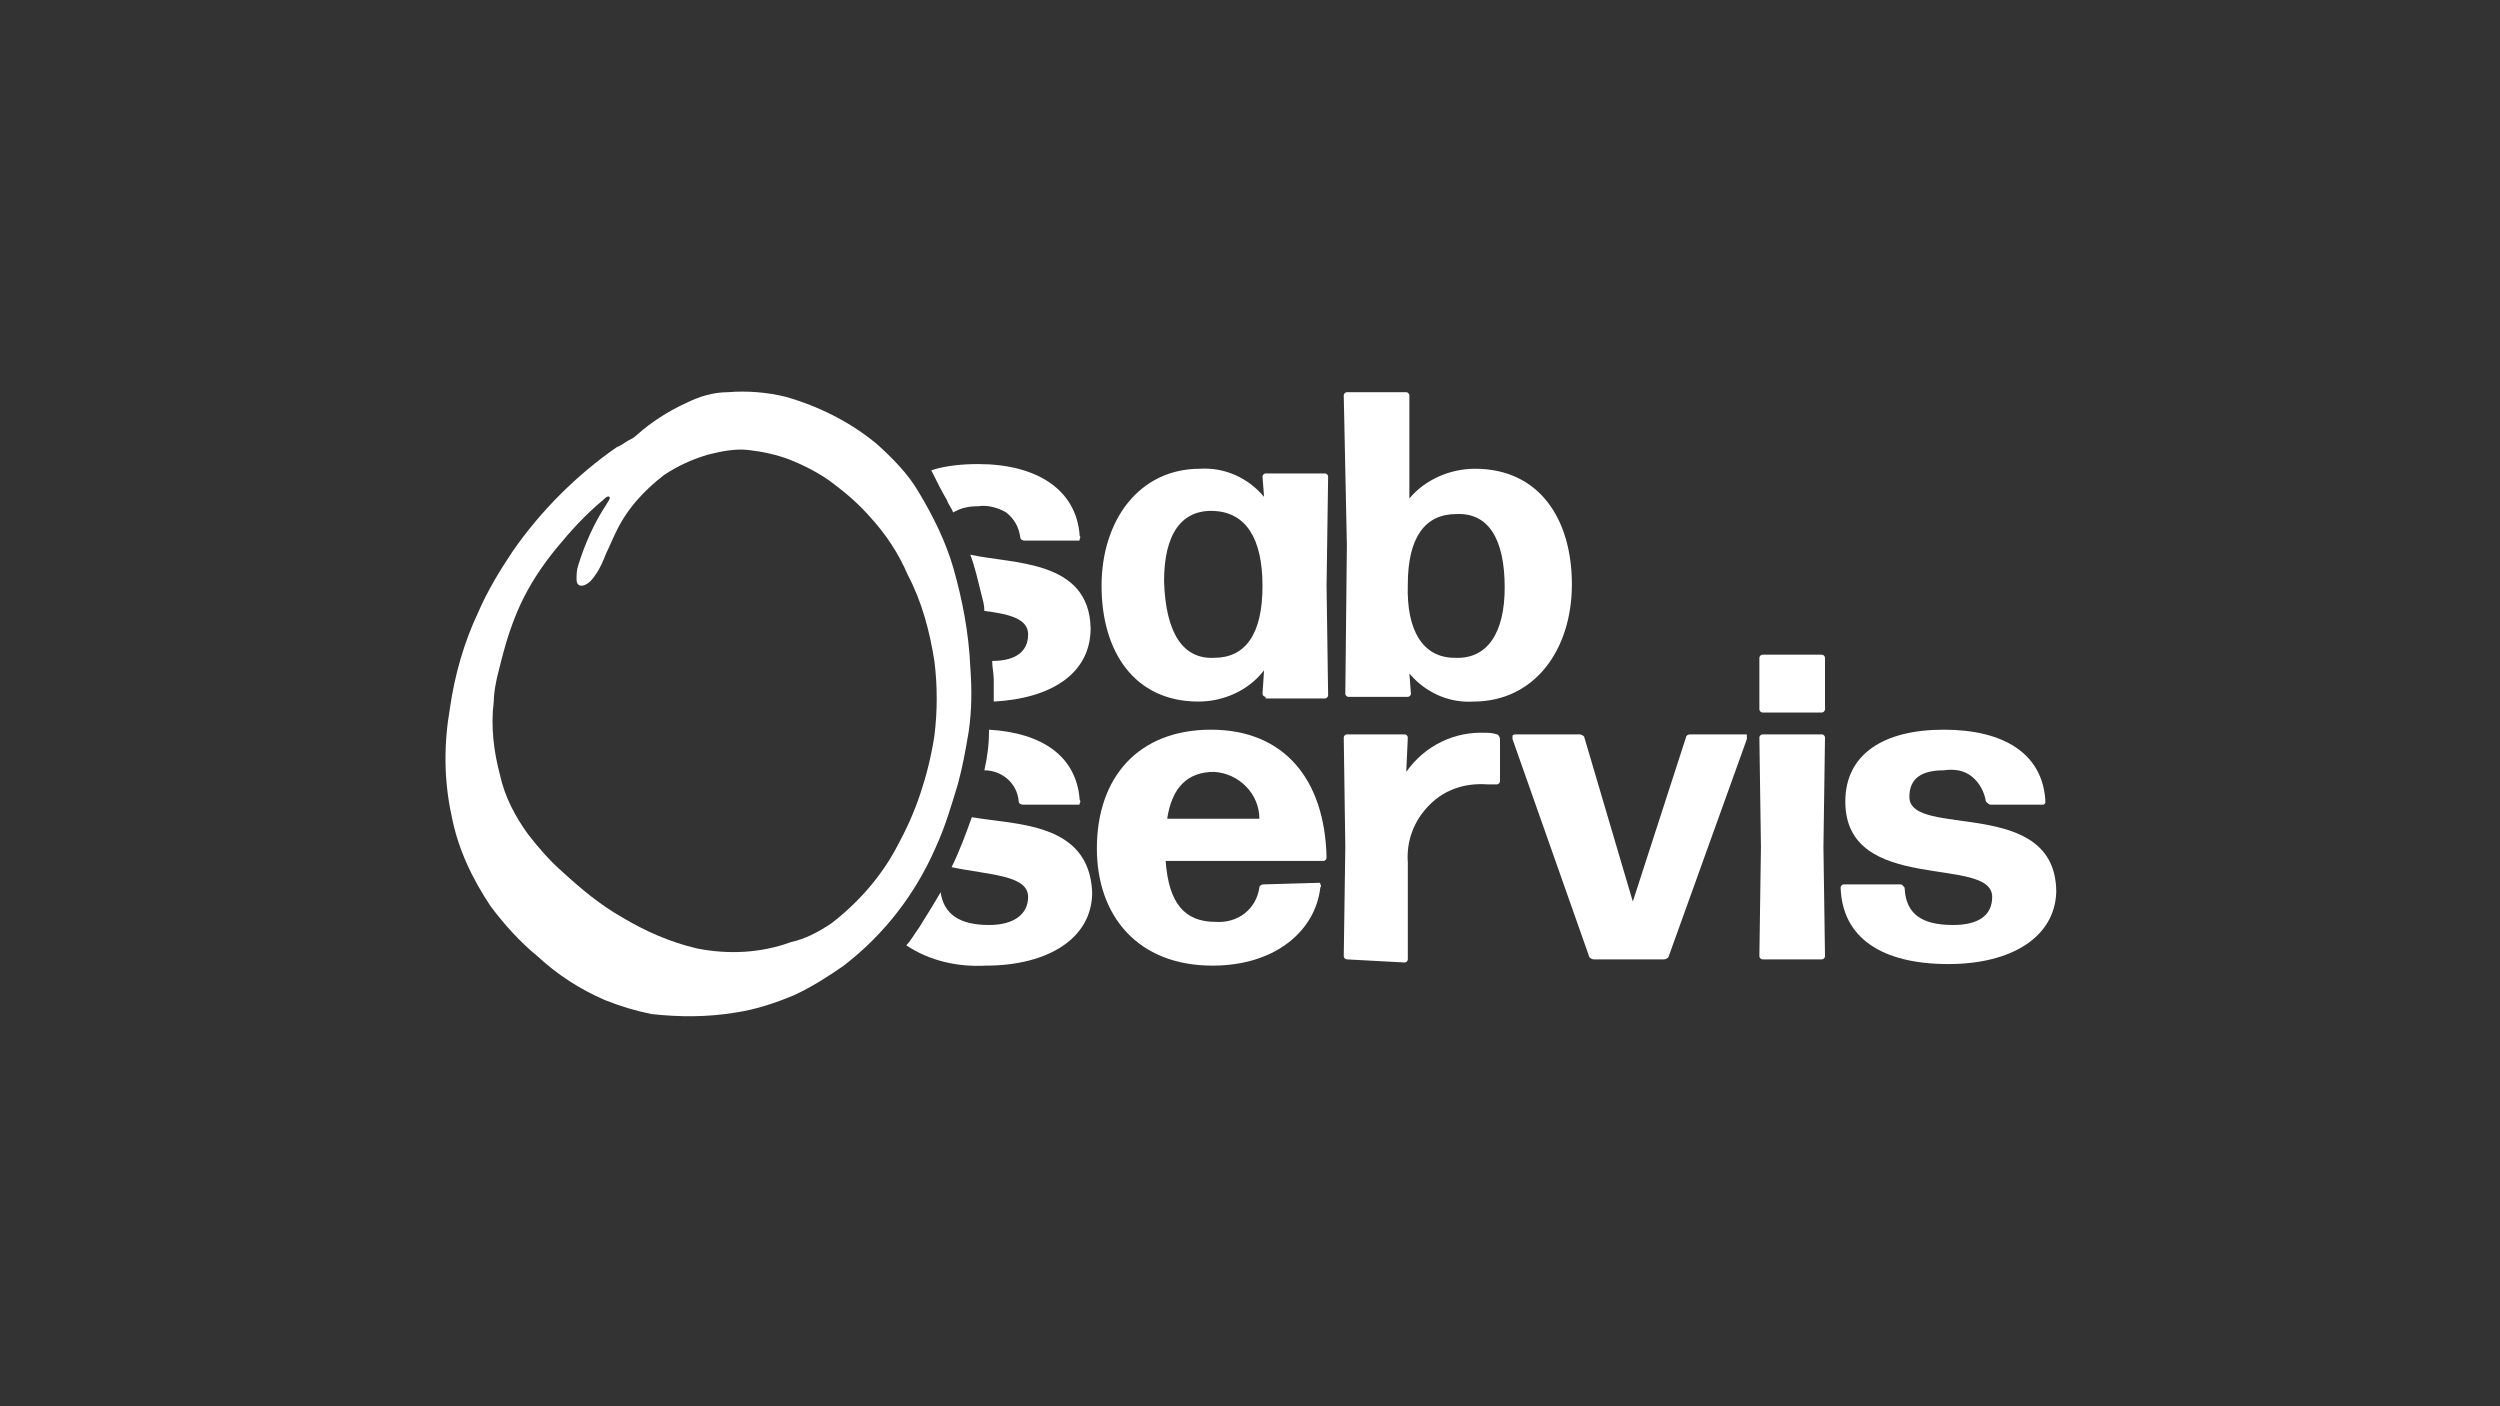 <svg version="1.1" id="Layer_1" xmlns="http://www.w3.org/2000/svg" x="0" y="0" viewBox="0 0 160 90" style="enable-background:new 0 0 160 90" xml:space="preserve"><rect x="0" y="0" width="160" height="90" fill="#333333" stroke="none"/><style>.st0{fill:#fff}.st1{fill:#d81f35}.st2{fill:#010101}</style><g id="Stranky"><g id="Uvodni-1440" transform="translate(-185 -20)"><g id="_x30_1-Hlavicka"><g id="sabservis-logo-barevne-pozitivni-provedeni-rgb" transform="translate(185 20)"><path id="Shape" class="st0" d="M77.7 42.1c2 0 3.1-1.5 3.1-4.6 0-3.1-1.1-4.7-3.1-4.8-2.1-.1-3.2 1.5-3.2 4.5.1 3.3 1.2 5 3.2 4.9m3.3 2.5c-.1 0-.2-.1-.2-.2l.1-1.5c-1 1.3-2.6 2-4.2 2-4.1 0-6.2-3.2-6.2-7.4s2.4-7.5 6.3-7.5c1.6-.1 3.1.6 4.1 1.8l-.1-1.3c0-.1.1-.2.2-.2h3.8c.1 0 .2.1.2.2l-.1 7 .1 7c0 .1-.1.2-.2.2H81z"/><path id="Shape_00000183208079296676451970000007092248074127913118_" class="st0" d="M93.1 42.1c2.1.1 3.2-1.6 3.2-4.5 0-3.2-1.1-4.8-3.1-4.7-2 0-3.1 1.5-3.1 4.5-.1 3 1 4.7 3 4.7m1.2 2.8c-1.6.1-3.1-.6-4.1-1.8l.1 1.3c0 .1-.1.2-.2.2h-3.8c-.1 0-.2-.1-.2-.2l.1-9.5-.2-9.6c0-.1.1-.2.2-.2H90c.1 0 .2.1.2.2v6.6c1-1.2 2.6-1.9 4.2-1.9 4.1 0 6.2 3.2 6.2 7.4s-2.4 7.5-6.3 7.5"/><path id="Shape_00000114789923255904734760000008222327381434700199_" class="st0" d="M77.7 49.4c-1.7 0-2.7 1-3 3h5.9c0-1.6-1.3-2.9-2.9-3m6.7 7.1c.1 0 .1 0 .1.1 0 0 .1.1 0 .2-.3 2.7-2.8 5-6.9 5-4.8 0-7.4-3.2-7.4-7.5 0-4.6 2.7-7.6 7.3-7.6 4.7 0 7.3 3.2 7.4 8.2 0 .1-.1.2-.2.2H74.6c.2 2.7 1.2 3.9 3.2 3.9 1.4.1 2.6-.8 2.8-2.2 0-.1.1-.2.3-.2l3.5-.1z"/><path id="Path" class="st0" d="M86.2 61.4c-.1 0-.2-.1-.2-.2l.1-7-.1-7c0-.1.1-.2.2-.2h3.7c.1 0 .2.1.2.2l-.1 2.2c1.2-1.7 3.1-2.6 5.1-2.5.2 0 .4 0 .7.1.1 0 .2.2.2.3V50c0 .1-.1.2-.2.2h-.6c-1.4-.1-2.7.3-3.7 1.3s-1.5 2.3-1.4 3.7v6.2c0 .1-.1.2-.2.2l-3.7-.2z"/><path id="Path_00000006703436756577555480000006402654194689989525_" class="st0" d="M106.8 61.2c0 .1-.2.2-.3.2H102c-.1 0-.3-.1-.3-.2l-4.9-13.9v-.2c0-.1.2-.1.2-.1h4.1c.1 0 .3.1.3.2l3.1 10.5 3.4-10.5c0-.1.1-.2.3-.2h3.5c.1 0 .1 0 .1.1v.2l-5 13.9z"/><path id="Shape_00000088849770090940043730000009858329999273595045_" class="st0" d="M112.8 61.4c-.1 0-.2-.1-.2-.2l.1-7-.1-7c0-.1.1-.2.2-.2h3.8c.1 0 .2.1.2.2l-.1 7 .1 7c0 .1-.1.2-.2.2h-3.8zm0-15.8c-.1 0-.2-.1-.2-.2v-3.3c0-.1.1-.2.2-.2h3.8c.1 0 .2.1.2.2v3.3c0 .1-.1.2-.2.2h-3.8z"/><path id="Path_00000122710265958287291780000017019967195063870615_" class="st0" d="M124.7 61.7c-4.3 0-6.8-1.7-6.9-4.9 0-.1.1-.2.2-.2h3.6c.1 0 .1 0 .2.1s.1.1.1.2c.1 1.6 1.1 2.3 3.1 2.3 1.6 0 2.5-.6 2.5-1.8 0-2.7-9.4-.1-9.4-6.1 0-3 2.4-4.6 6.3-4.6 3.8 0 6.3 1.5 6.5 4.5v.2l-.1.1h-3.4c-.1 0-.2-.1-.3-.2-.1-.6-.4-1.2-.9-1.6s-1.1-.5-1.8-.4c-1.4 0-2.2.5-2.2 1.7 0 2.7 9.4-.1 9.4 6.1-.1 2.9-2.9 4.6-6.9 4.6"/><path id="Path_00000004546621503786532780000000261544175368270228_" class="st0" d="M60.6 32c.1.3.3.5.4.8.5-.3 1-.4 1.6-.4.6-.1 1.3.1 1.8.4.5.4.8.9.9 1.6 0 .1.1.2.3.2H69c.1 0 .1 0 .1-.1s.1-.1 0-.2c-.2-3-2.8-4.6-6.5-4.6-1 0-2.1.1-3 .4.4.8.7 1.4 1 1.9"/><path id="Path_00000019640539232236754700000008356981899825855640_" class="st0" d="M62.1 35.5c.3.8.5 1.7.7 2.5.1.4.2.7.2 1.1 1.6.2 2.8.5 2.8 1.5 0 1.1-.8 1.7-2.3 1.7 0 .4.1.8.1 1.2v1.4c3.7-.2 6.2-1.8 6.2-4.7-.1-4.4-5-4.1-7.7-4.7"/><path id="Path_00000104691908698928104350000015934134002007314603_" class="st0" d="M63 49.3c1.1 0 2.1.8 2.2 2 0 .1.1.2.3.2H69c.1 0 .1 0 .1-.1 0 0 .1-.1 0-.2-.2-2.8-2.4-4.3-5.8-4.5 0 .9-.1 1.7-.3 2.6"/><path id="Path_00000176741011022103850340000009316633823227674037_" class="st0" d="M62.2 52.3c-.4 1.1-.8 2.2-1.3 3.2 2.4.5 4.9.5 4.9 1.9 0 1.1-.9 1.8-2.5 1.8-1.9 0-2.9-.7-3.1-2.1-.4.7-.9 1.5-1.4 2.3-.3.4-.5.8-.8 1.1 1.5 1 3.3 1.4 5.1 1.3 3.9 0 6.8-1.7 6.8-4.7-.2-4.5-4.9-4.3-7.7-4.8"/><path id="Shape_00000153662832468179847600000004252586630009049778_" class="st0" d="M54 61.8c2.6-2 4.6-4.6 5.9-7.6.6-1.3 1-2.7 1.4-4 .3-1.1.5-2.2.7-3.4.2-1.4.2-2.7.1-4.1-.1-2.2-.5-4.3-1.1-6.4-.5-1.7-1.3-3.3-2.2-4.8-.7-1.2-1.7-2.2-2.7-3.1-1.7-1.4-3.7-2.4-5.8-3-1.2-.3-2.5-.4-3.7-.3-1 0-1.9.3-2.7.7-1.1.5-2.2 1.2-3.1 2-.2.2-.4.3-.6.4-.2.1-.4.3-.7.4-2.6 1.8-4.9 4.1-6.7 6.7-.8 1.2-1.6 2.5-2.2 3.9-.9 1.9-1.5 4-1.8 6.1-.4 2.3-.4 4.6.1 6.9.4 2.1 1.3 4 2.5 5.8.9 1.2 1.9 2.3 3 3.2 1.3 1.2 2.7 2.1 4.3 2.8 1 .4 2 .7 3 .9 1.8.2 3.6.2 5.4-.1 1.3-.2 2.5-.6 3.7-1.1 1.1-.5 2.2-1.2 3.2-1.9m-3.4-1.5c-1.9.7-4 .8-6 .4-1.7-.4-3.3-1.1-4.8-2-1.4-.8-2.6-1.8-3.8-2.9-.8-.7-1.5-1.5-2.2-2.4-.8-1.1-1.5-2.4-1.8-3.8-.4-1.5-.6-3.1-.4-4.7 0-.5.1-1 .2-1.5l.3-1.2c.3-1.2.7-2.4 1.2-3.5.6-1.3 1.4-2.5 2.3-3.6.9-1.1 1.9-2.2 3-3.1.1-.1.3-.3.4-.2.1.1-.1.3-.2.5-.8 1.2-1.4 2.6-1.8 3.9-.1.3-.1.6-.1.9 0 .6.7.5 1.2-.3.3-.4.5-.9.7-1.4.2-.4.4-.9.6-1.3.7-1.5 1.8-2.7 3.1-3.7.9-.6 1.8-1 2.8-1.3.8-.2 1.7-.4 2.6-.3.9.1 1.8.3 2.6.6 1 .4 2 .9 2.9 1.6.8.6 1.6 1.3 2.3 2.1 1 1.1 1.8 2.3 2.4 3.7.9 1.7 1.4 3.6 1.7 5.5.2 1.6.2 3.2 0 4.8-.2 1.3-.5 2.5-.9 3.7-.4 1.2-.9 2.3-1.5 3.4-1 1.9-2.5 3.6-4.2 4.9-.9.6-1.7 1-2.6 1.2"/></g></g></g></g><path class="st0" d="M485.9 154.3c-6.7.1-15.1 1.8-18.8 5.4a6.57 6.57 0 0 0-2 6.5c.6 2.4 2.5 4.2 4.8 4.8.4.1.8.2 1.2.2l-.4-.4-.4-.5c-.3-.5-.6-1.1-.7-1.7-.1-.4-.2-.8-.2-1.2 0-1.2.5-2.3 1.4-3.1 2.1-2.2 6.6-3.3 13.4-3.3l4 .1h.1v-.1c.4-1.1.6-2.2.7-3.4 0-.5.1-1 .1-1.4 0-.6 0-1.2-.1-1.8v-.1h-3.1zM472.5 141c-.9.1-1.8.2-2.7.5h-.1v.1c-.5 1.8-2.9 3.7-4.1 4.6l-.5.4-.4.3-2.7 2.4c-.8.9-1.6 1.8-2.2 2.9-.5 1-.9 2-1.1 3.1-.1.6-.1 1.1-.1 1.7v.8c0 .4.1.8.2 1.2l.2-.6.1-.2.2-.7c.5-1.4 1.2-2.6 2.2-3.6 2.1-2.3 4.3-3.6 6.5-4.8 1.7-.9 3.3-2 4.7-3.2 1.4-1.2 2.5-2.8 3.1-4.5 0 0 .1-.2.1-.3-1.1-.2-2.3-.2-3.4-.1z"/><path class="st0" d="M476.5 148.4c-3.8.7-7.4 2.1-10.7 4.1-3.7 2.4-5.5 4.8-6.3 8v.3c.1.7.3 1.5.7 2.1l.7 1.2c.1-.5.2-.9.4-1.4.5-1.2 1.5-4.1 6.5-6.5 3.1-1.4 6.4-2.3 9.8-2.7 3.8-.5 7.6-.6 11.4-.3-.3-1.5-.8-3-1.6-4.3l-.5-.8-.1-.2v-.1c-.1 0-.1 0-.2-.1-.4 0-1.3-.1-2.6-.1-2.6 0-5.1.3-7.5.8z"/><path class="st1" d="M489.2 157.8c.1-1.1.1-2.2 0-3.3 0-.1 0-.1-.1-.2l-.1-.1c-.9-.1-2-.1-3.1-.1-6.6.1-15.1 1.8-18.9 5.4-1.9 1.7-2.6 4.2-2 6.7.6 2.4 2.5 4.3 4.9 4.9.5.1 1 .2 1.4.2 0 0 .1 0 .1-.1s-.1-.1-.1-.1c-.2-.1-.3-.3-.5-.4-.1-.2-.3-.3-.4-.5-.3-.5-.6-1-.7-1.6-.4-1.5 0-3.1 1.2-4.1 1.9-2 6-3.2 13.3-3.2l4 .1h.2l.1-.1c.4-1.2.6-2.4.7-3.5zm-13.3-16.9c-1.1-.2-2.3-.2-3.5-.1-.9.1-1.8.3-2.7.5-.1 0-.1 0-.2.1l-.1.1c-.6 2-3.8 4.3-4.6 4.9-1.1.9-2.1 1.8-3.1 2.8-.8.9-1.6 1.9-2.2 2.9-.6 1-.9 2-1.1 3.1-.1.8-.2 1.5-.1 2.3v.2c0 .5.1.9.3 1.4 0 .1.1.2.1.2s.1-.1.1-.2.1-.4.2-.7c.1-.3.2-.5.3-.9.5-1.3 1.2-2.5 2.2-3.6 3.7-4.1 7.8-4.9 11.2-8 1.5-1.3 2.6-3 3.3-4.8 0-.1.1-.1 0-.2h-.1z"/><path class="st1" d="M489 153.1c-.3-1.5-.9-3-1.6-4.4-.1-.3-.4-.7-.6-1l-.1-.1-.2-.1c-.4-.1-1.4-.1-2.6-.1-2.5 0-5 .3-7.5.8-3.8.7-7.5 2.1-10.8 4.1-3.2 2.1-5.5 4.4-6.4 8.1-.1.6.2 1.6.6 2.5.2.5.5.9.8 1.3 0 .1.1.1.1.1v-.1c.1-.5.2-1 .4-1.5.5-1.3 1.6-4.1 6.4-6.4 3.1-1.4 6.4-2.3 9.8-2.6 3.8-.5 7.6-.6 11.4-.3h.2c.1-.1.1-.2.1-.3z"/><path class="st0" d="M486.3 155.4h-1.4v1.6h-1.6v1.4h1.6v1.6h1.4v-1.6h1.6V157h-1.6z"/><path class="st2" d="M367.3 160.1c0 .9.3 1.7.9 2.3.7.7 1.3 1 3.1 1.8 2.4 1.1 3.5 1.6 3.5 3.4s-1.3 2.8-3.1 2.8c-1.1 0-2.3-.3-3.2-1-.7-.6-1.2-1.4-1.3-2.4l-.1-.2c-.4 0-.4.2-.4.3 0 .6.2 2.6.3 3.5 0 .1 0 .2.1.3h.1l.2-.1.4-.1.7.1c1 .2 2.1.3 3.1.3 2.3 0 3.3-.5 3.9-1 .9-.7 1.4-1.8 1.4-2.9 0-2.5-2.1-3.4-3.9-4.2h-.1c-2.7-1.2-3.8-1.7-3.8-3.5 0-1.6 1.2-2.7 2.9-2.7.8 0 1.6.2 2.3.7.7.5 1.1 1.2 1.3 2l.1.3c.2 0 .4-.1.4-.2l-.1-1v-2.1h-.2l-.3.1-.5-.1-.8-.1c-.7-.1-1.3-.1-2-.1-3 0-4.8 1.5-4.9 3.8zm22.6 1.3-.1.2v.1h.2c.4 0 1.2.1 1.2.9-.1.6-.3 1.3-.6 1.9v.1l-2 4.3c0 .1-.1.1-.2.1 0 0-.1 0-.1-.1-.3-.9-2-5.8-2-6.3 0-.7.5-.7 1.2-.8h.2v-.2h-4.4c-.1 0-.1 0-.1.2v.1c.5.1.7.1.9.4.4.7.7 1.4 1 2.2v.1l-2.2 4.6c0 .1-.1.1-.1.1-.1 0-.1 0-.1-.1l-1.2-2.9-.4-.9-.1-.2c-.3-.7-.5-1.5-.7-2.2 0-.5.3-.8 1.1-.8h.2v-.2h-4.1v.1c0 .2 0 .2.2.3.2.1.5.4.9 1.2.8 1.8 2.2 5.3 3 7.6 0 0 .1.3.1.4l.7-.1h.1l.1-.2c.7-1.7 1.1-2.4 2.6-5.4 0-.1.1-.1.1-.1.1 0 .1 0 .1.1.9 2.4 1.5 4.3 1.7 5.2 0 .1.1.3.1.4l.6-.1c.2 0 .3-.1.3-.2l.6-1.3.2-.4c.7-1.5 1.5-3.3 2-4.3.7-1.3 1.5-2.6 2-2.9.1-.1.1-.1.1-.2v-.1h-3.4l.3-.6zm5.9-4.7c.1.5.5.9 1 1 .6 0 1-.5 1.1-1.1-.1-.5-.5-1-1-1-.6.1-1.1.5-1.1 1.1zm1.1 4.5-1.4.6-1.1.5h-.1c-.1.1-.2.1-.2.2v.1l.2.1c1.2.2 1.2.6 1.2 3 .1 1.3 0 2.6-.2 3.8-.2.6-.5.8-1.3.9-.2.1-.2.1-.2.2v.1h5.2v-.3h-.2c-.9 0-1.4-.1-1.6-.9-.1-1.3-.2-2.5-.1-3.8l.1-3.3.1-1.4h-.1c.1.1-.1.1-.3.2zm3.9 2.6c0 1.6 1.4 2.2 2.6 2.8 1.5.7 2.4 1.2 2.4 2.3 0 .8-.5 1.7-2 1.7-1.4 0-2.6-.9-3-2.2l-.1-.3c-.2 0-.3 0-.3.1v.5l.1.9v1.2h.9c.7.1 1.4.2 2.1.2.7 0 3.9-.1 3.9-2.7 0-1.6-1.5-2.3-2.7-2.9-1.7-.8-2.5-1.3-2.5-2.3 0-.3.1-1.6 1.7-1.6 1.1 0 2.1.7 2.5 1.7l.1.2h.3v-.1l-.1-1.4-.1-.5v-.3h-.8c-.5-.1-1.1-.1-1.6-.1-3.2.2-3.4 2.4-3.4 2.8zm8.6 0c0 1.6 1.4 2.2 2.6 2.8 1.5.7 2.4 1.2 2.4 2.3 0 .8-.5 1.7-2 1.7-1.4 0-2.6-.9-3-2.2l-.1-.3c-.2 0-.3 0-.3.1v.5l.1.9v1.2h.9c.7.1 1.4.2 2.1.2.7 0 3.9-.1 3.9-2.7 0-1.6-1.5-2.3-2.7-2.9-1.8-.8-2.5-1.3-2.5-2.3 0-.3.1-1.6 1.7-1.6 1.1 0 2.1.7 2.5 1.7l.1.2h.3v-.1l-.1-1.4-.1-.5v-.3h-.6c-.5-.1-1.1-.1-1.6-.1-3.4.2-3.6 2.4-3.6 2.8zm13.4-7.3-1.7.1-2.7-.1h-.1v.3c.1 0 .3.1.4.1 1.3.2 1.4.8 1.4 2.3v3.3c0 1.9 0 4.8-.1 6.2-.1.8-.2 1.7-1.7 1.8h-.2v.3h.4c.5 0 1.7-.1 4.9-.1s4.3.1 4.8.1h.4c.1 0 .1-.1.3-.5.3-1 .5-2 .7-3.1 0 0 0-.1-.4-.1-.1.1-.1.2-.1.4-.2.8-.7 1.6-1.4 2.1-.8.5-2.5.5-3.9.5-.9 0-1.4 0-1.6-.7-.2-1.8-.2-3.5-.2-5.3 0-1.2 0-5.2.2-6.1.2-.9.7-1.1 1.7-1.2l.3-.1v-.2c0-.1 0-.1-.1-.1l-1.3.1zm9.5.2c.1.5.5.9 1 1 .6 0 1-.5 1.1-1.1-.1-.5-.5-1-1-1-.6.1-1 .5-1.1 1.1zm1.2 4.5-1.4.6-1 .5h-.1c-.2.1-.2.1-.2.2v.1l.2.1c1.2.2 1.2.6 1.2 3 .1 1.3 0 2.6-.2 3.8-.2.6-.5.8-1.3.9-.2.1-.2.1-.2.2v.1h5.2v-.3h-.2c-.9 0-1.4-.1-1.6-.9-.1-1.3-.2-2.5-.1-3.8l.1-3.3.1-1.4h-.1c-.1.1-.3.1-.4.2zm6.2-4c-1 1.3-1 2.2-1.1 4.1 0 .1 0 .1-.1.1l-1.2.6v.3h1.3v6.4c0 1.3-.2 1.6-1.3 1.8h-.2v.3h5.2c.3 0 .3 0 .3-.2v-.1h-.2c-1.6 0-2.1-.2-2.2-1.6v-6.5h3.2c.1 0 .1 0 .1-.4v-.5h-3.3c-.1 0-.1-.1-.1-.1 0-3.6.1-5.3 2.7-5.3.8-.1 1.5.2 2.1.7l.2.2c.1.1.2.2.3.2.2 0 1.1-.4 1.1-.8 0-.5-.9-1.3-2.6-1.3-1.5-.2-3.1.7-4.2 2.1zm4.7 9.4c0 1 .3 4.4 3.9 4.4 1.4 0 2.8-.5 3.9-1.4.2-.2.2-.2.2-.3v-.3c-.9.6-1.9 1-2.9 1-2.8 0-3.2-2.8-3.3-4 0-.1 0-.1.1-.1 1.7-.3 3.8-.8 6.1-1.1 0-.4-.1-.7-.2-1.1-.4-1.5-1.7-2.5-3.3-2.5-2.2 0-4.5 2-4.5 5.4zm1.7-1.1-.1-.1c0-1.8.7-3.6 2.1-3.6 1.3 0 2.2 1.4 2.2 2.3 0 .4-.3.6-.9.7-1.7.4-2.3.6-3.2.7h-.1z"/><path class="st2" d="M375.5 170.2c-.7.5-1.8 1-4 1-1.3 0-2.5-.2-3.8-.3-.3 0-.3.2-.6.2s-.3-.1-.3-.4c-.1-1-.3-2.9-.3-3.5 0-.2.1-.5.6-.5.2 0 .2.1.2.4.1.9.6 1.7 1.3 2.3.9.6 2 1 3.1.9 1.7 0 3-1.1 3-2.7s-1.1-2.2-3.5-3.2c-1.8-.8-2.4-1.1-3.1-1.8-.7-.6-1-1.5-1-2.4 0-2.3 1.7-4 5-4 .6 0 1.4 0 2 .1s1.1.1 1.2.1c.1 0 .2 0 .2-.1h.2c.1 0 .2.1.2.2v1.9c0 .5.1 1.1.1 1.2 0 .2-.3.3-.5.3s-.2-.1-.3-.4c-.2-.8-.6-1.5-1.2-1.9-.7-.4-1.4-.6-2.2-.6-1.5 0-2.7.9-2.7 2.5 0 1.7 1.1 2.2 3.8 3.3 1.8.8 4 1.7 4 4.4 0 1.2-.5 2.3-1.4 3zm17.7-8.3c-.5.3-1.4 1.7-1.9 2.8s-1.5 3.1-2.2 4.7c-.2.4-.5 1.2-.6 1.3-.1.2-.3.3-.5.3l-.6.1c-.2 0-.2 0-.3-.5-.3-1-.9-3-1.7-5.2-1.6 3-1.9 3.8-2.6 5.4-.1.3-.1.3-.3.3l-.8.1c-.1 0-.1-.1-.3-.4-.8-2.3-2.1-5.8-3-7.6-.3-.7-.6-1-.8-1.1-.2-.1-.3-.1-.3-.4 0-.2 0-.3.3-.3h4.1c.1 0 .1.1.1.3 0 .3 0 .3-.3.3-.7.1-.9.3-.9.7.2.8.4 1.6.7 2.4.4.9.7 1.9 1.5 3.8.4-.9 1.7-3.5 2.2-4.6l-.9-2.1c-.2-.2-.3-.3-.8-.3-.1 0-.2-.1-.2-.3 0-.2 0-.3.3-.3h4.3c.2 0 .3.1.3.3s0 .3-.3.3c-.7 0-1.1.1-1.1.6 0 .4 1.5 5 2 6.3.7-1.5 1.5-3.2 2-4.4.3-.6.5-1.2.6-1.9 0-.6-.6-.7-1.1-.7-.3 0-.3 0-.3-.3s0-.3.2-.3h3.3c.2 0 .2.1.2.3-.1.1-.1.3-.3.4zm6 9.1h-5.1c-.2 0-.2 0-.2-.3s0-.3.4-.4c.8-.1 1-.3 1.2-.8.2-1.3.2-2.5.2-3.8 0-2.4 0-2.7-1.1-2.9-.4-.1-.4-.1-.4-.3 0-.3.1-.3.3-.4.4-.2 1.9-.9 2.4-1.1.2-.1.4-.2.6-.2.2 0 .2.1.2.2 0 .3-.1 1-.1 1.4 0 .5-.1 1.6-.1 3.3 0 .7 0 3.2.1 3.8.1.6.6.7 1.5.8.3 0 .4.1.4.3s-.1.4-.3.4zm-2.4-13.2c-.6-.1-1.1-.5-1.2-1.2.1-.6.6-1.2 1.2-1.2.6.1 1.1.6 1.2 1.2-.1.6-.6 1.2-1.2 1.2zm6.7 13.4c-.7 0-1.4-.1-2.2-.2-.2 0-.4-.1-.5-.1h-.3c-.1 0-.2-.1-.2-.3v-1.2c0-.4-.1-1.2-.1-1.4 0-.2.2-.2.4-.2.1 0 .2 0 .3.4.4 1.3 1.6 2.1 2.9 2.1 1.5 0 1.8-1 1.8-1.5 0-1-.8-1.5-2.3-2.2-1.3-.6-2.7-1.3-2.7-2.9 0-1.1.7-2.7 3.8-2.7.8 0 1.8.2 2 .2h.3c.1 0 .2 0 .2.4 0 .5.2 1.6.2 1.9 0 .2 0 .3-.5.3-.1 0-.2 0-.2-.3-.4-1-1.3-1.6-2.4-1.7-1.4 0-1.6 1-1.6 1.4 0 .9.6 1.3 2.4 2.1 1.2.6 2.8 1.3 2.8 3 .1 2.5-2.7 2.9-4.1 2.9zm8.6 0c-.7 0-1.5-.1-2.2-.2-.2 0-.4-.1-.5-.1h-.3c-.1 0-.2-.1-.2-.3v-1.2c0-.4-.1-1.2-.1-1.4 0-.2.2-.2.4-.2.1 0 .2 0 .3.4.4 1.3 1.5 2.2 2.9 2.1 1.5 0 1.8-1 1.8-1.5 0-1-.8-1.5-2.3-2.2-1.3-.6-2.7-1.3-2.7-2.9 0-1.1.7-2.7 3.7-2.7.8 0 1.8.2 2 .2h.3c.1 0 .2 0 .2.4 0 .5.2 1.6.2 1.9 0 .2 0 .3-.5.3-.1 0-.2 0-.3-.3-.4-1-1.3-1.6-2.4-1.7-1.4 0-1.6 1-1.6 1.4 0 .9.6 1.3 2.4 2.1 1.2.6 2.8 1.3 2.8 3 .3 2.5-2.5 2.9-3.9 2.9zm16.8-.8c-.1.5-.2.7-.4.7-.5 0-.9-.1-5.2-.1-4 0-4.9.1-5.2.1-.3 0-.2-.1-.2-.3 0-.3 0-.3.4-.4 1.3-.1 1.4-.9 1.5-1.7.1-1.4.1-4.3.1-6.2v-3.3c0-1.5-.1-2-1.3-2.2-.5-.1-.6-.1-.6-.3 0-.3 0-.3.3-.3.7 0 2 .1 2.7.1.9 0 2.3-.1 2.9-.1.1 0 .2.1.3.2v.1c0 .3 0 .3-.4.4-1 .1-1.4.3-1.6 1.1-.2 2-.2 4-.2 6.1 0 1.8 0 3.5.2 5.2.1.6.5.6 1.4.6 1.4 0 3 0 3.8-.5.7-.5 1.1-1.2 1.3-2 .1-.3.1-.5.3-.5.4 0 .5.1.5.3 0 .9-.3 1.9-.6 3zm6.8.6h-5.1c-.2 0-.2 0-.2-.3s0-.3.4-.4c.8-.1 1-.3 1.2-.8.2-1.3.2-2.5.2-3.8 0-2.4 0-2.7-1.1-2.9-.4-.1-.4-.1-.4-.3 0-.3.1-.3.3-.4.4-.2 1.9-.9 2.4-1.1.2-.1.4-.2.6-.2.2 0 .2.1.2.2 0 .3-.1 1-.1 1.4 0 .5-.1 1.6-.1 3.3 0 .7 0 3.2.1 3.8.1.6.6.7 1.4.8.3 0 .4.1.4.3s0 .4-.2.4zm-2.4-13.2c-.6-.1-1.1-.5-1.2-1.2.1-.6.6-1.2 1.2-1.2.6.1 1.1.6 1.2 1.2-.1.6-.6 1.2-1.2 1.2zm12.3-.6c-.1 0-.3-.2-.6-.4-.6-.5-1.3-.7-2.1-.6-2.5 0-2.6 1.5-2.6 5.1h3.2c.2 0 .2.1.2.6s0 .6-.3.6h-3.1v6.4c0 1.3.5 1.5 2 1.5.3 0 .3.1.3.3s0 .4-.5.4h-5.2c-.1 0-.1-.1-.1-.3 0-.3 0-.3.3-.3 1-.1 1.2-.4 1.2-1.7v-6.3h-1.2c-.1 0-.1 0-.1-.2 0-.3 0-.3.1-.4l1.2-.6c0-2 .1-2.9 1.1-4.2 1.1-1.4 2.7-2.3 4.5-2.3 1.7 0 2.7.8 2.7 1.5.2.4-.9.9-1 .9z"/><path class="st2" d="M452.3 169.7c-1.1.9-2.5 1.4-4 1.5-3.3 0-4-2.8-4-4.6 0-3.6 2.4-5.6 4.6-5.6 1.6 0 3 1.1 3.4 2.6.1.6.3 1.2.1 1.3-2.1.3-4.1.7-6.2 1.2.1 1.6.7 3.8 3.1 3.8 1.1 0 2.1-.4 2.9-1 .1-.1.1-.1.1 0s0 .3.1.4c.1.2.1.3-.1.4zm-4-7.8c-1.4 0-2 1.7-2 3.5 1-.2 1.6-.3 3.2-.7.7-.2.8-.4.8-.6 0-.9-.9-2.2-2-2.2z"/><path d="M371.7 183.2c0-1-.6-1.4-2.2-2.1-1.4-.7-1.6-.7-2-1.2-.4-.4-.7-.9-.6-1.5 0-1.6 1.2-2.5 3.1-2.5.4 0 .9 0 1.3.1l.8.1h.2c.1 0 .1.1.1.2-.1.5-.1 1 0 1.4 0 .2 0 .3.1.5 0 .1-.2.1-.3.1-.1 0-.1 0-.2-.4-.3-1-1.2-1.6-2.2-1.5-.9-.1-1.7.6-1.7 1.5v.1c0 1.1.6 1.4 2.6 2.2 1 .4 2.4 1 2.4 2.7 0 .7-.3 1.4-.9 1.8-.8.5-1.7.8-2.6.7-.8 0-1.5-.1-2.3-.2-.1 0-.2.1-.3.1-.1 0-.1 0-.2-.3 0-.3-.2-1.5-.2-2.1 0-.2.1-.2.3-.2.1 0 .1.1.1.1.1.9.8 2.1 2.9 2.1.9.1 1.7-.6 1.8-1.7 0 .1 0 0 0 0zm7.6.9v.2c0 .1 0 .2-.1.3-.7.6-1.6.9-2.5.9-2.1 0-2.5-1.8-2.5-2.9 0-2.3 1.5-3.5 2.8-3.5 1 0 1.9.7 2.1 1.7 0 .1.1.1.1.1.1 0 .1.1.1.2 0 .2 0 .3-.2.3-1 .2-2.8.5-3.9.7 0 1.5.6 2.6 2 2.6.8.1 1.5-.2 2.1-.6zm-1.9-2.8c.5-.1.5-.2.5-.4-.1-.7-.6-1.3-1.4-1.4-1.1 0-1.3 1.5-1.3 2.2.6 0 .9-.1 2.2-.4zm3.7-4.6c0-.7-.3-.7-.9-.7-.1 0-.1 0-.1-.1s0-.2.4-.3c.6-.2 1.2-.4 1.8-.5.1 0 .1 0 .1.1 0 .2-.1 1.4-.1 2v3.3c0 .8 0 3.6.1 4.1.1.3.3.4.9.5.2 0 .3 0 .3.2s-.1.2-.3.2h-3c-.2 0-.2 0-.2-.2s0-.2.2-.2c.7-.1.8-.4.9-.9.1-1.1.1-3.2.1-4.5-.2-1.8-.2-2.4-.2-3zm7.9 7.4v.2c0 .1 0 .2-.1.3-.7.6-1.6.9-2.5.9-2.1 0-2.4-1.8-2.4-2.9 0-2.3 1.4-3.5 2.7-3.5 1 0 1.9.7 2.1 1.7 0 .1.1.1.1.1s.1.1.1.2c0 .2 0 .3-.2.3-1 .2-2.8.5-3.9.7 0 1.5.6 2.6 2 2.6.7.1 1.4-.2 2.1-.6zm-1.9-2.8c.4-.1.5-.2.5-.4-.1-.7-.6-1.3-1.4-1.4-1.1 0-1.3 1.5-1.3 2.2.6 0 .9-.1 2.2-.4zm6.7-2.2c.8 0 1.7.2 1.7.7 0 .3-.5.6-.7.6-.1 0-.3-.1-.4-.2-.5-.3-1-.4-1.5-.4-.7 0-1.3.4-1.4 1.1-.1.4-.2.8-.2 1.2 0 1.7.9 2.7 2.1 2.7.6 0 1.3-.2 1.8-.6h.1c0 .1.1.1.1.2-.7.7-1.6 1.1-2.6 1.1-1.7 0-2.7-1.2-2.7-2.9.1-1.9 1.7-3.5 3.7-3.5zm7 .1c.1 0 .1.1.1.3 0 .3 0 .4-.2.4h-2.4c0 1.3-.1 2.3-.1 3.1s0 1.7 1.2 1.7c.4 0 .8-.1 1.2-.3h.1v.2c0 .1 0 .2-.2.3-.6.4-1.3.6-1.9.6-1.5 0-1.5-1.2-1.5-1.7v-.9l.1-3h-.7s-.1 0-.1-.1 0-.1.3-.3c.5-.4.9-.8 1.3-1.2.2-.2.2-.2.3-.2s.1 0 .1.1-.1.9-.1 1.1l2.5-.1z" style="fill:#818181"/><path style="fill:none" d="M353.4 129.8h136v55.9h-136z"/><path d="m417-59.8-7.4 16.9-7.4-16.9h-3l10.1 22.6h.8l10-22.6H417zm44.7-.6c-3.8.2-7.2 2.2-9.2 5.4l-.3.4c-1 1.4-1.4 3.1-1.5 4.8v12.4h2.9V-49c-.1-4.6 3.5-8.3 8.1-8.5h.7v-2.9h-.7m-80.3 18.2c-1.6 1.7-3.8 2.6-6.2 2.6-2.3.1-4.6-.9-6.1-2.6-1.6-1.7-2.5-4-2.5-6.3 0-2.5.9-4.6 2.6-6.4 1.5-1.7 3.8-2.7 6.1-2.7s4.5 1 6.1 2.7c1.7 1.7 2.6 4 2.6 6.4 0 2.4-.9 4.6-2.6 6.3m2.1-14.7c-2.1-2.3-5.1-3.5-8.2-3.5-3.2 0-6 1.2-8.2 3.5-2.2 2.2-3.4 5.2-3.4 8.4s1.1 6 3.3 8.3c2.1 2.3 5.1 3.5 8.3 3.4 3.3 0 6-1.1 8.2-3.4 2.2-2.2 3.4-5.2 3.3-8.3 0-3.3-1.1-6.1-3.3-8.4m42.7 0c-2.2 2.2-3.3 5.2-3.3 8.3 0 3.2 1.1 6 3.3 8.3 2.1 2.3 5.2 3.5 8.3 3.4 4.7 0 8.2-2.2 10.6-6.7l-2.4-1.3c-1.9 3.5-4.7 5.3-8.5 5.3-2.3 0-4.2-.8-5.8-2.5-1.6-1.7-2.6-4-2.5-6.4 0-.9.1-1.9.3-2.5 1.3-4.8 4.4-6.8 8.2-6.8 1.9 0 3.8.6 5.4 1.8 1.6 1.2 2.6 3 2.9 5h-14.6v2.5h17.7c.1-3.3-1.1-6.4-3.4-8.8-2.1-2.1-5.1-3.3-8.1-3.2-3.3.1-6 1.2-8.1 3.6m-86.8-11.5v31h2.9v-8.4c0-3 .1-5.1.4-6.1.2-1 .7-2 1.5-2.9.7-1 1.6-1.7 2.6-2.2 1.9-1 4.2-1.1 6.1-.2.8.4 1.4 1 1.9 1.8s.8 1.6.9 2.5c.1.9.2 2.5.2 4.7v10.8h2.9V-49c0-2.9-.3-5-.8-6.5-1.2-3-4.1-4.9-7.4-4.9-3.3 0-6 1.5-8.3 4.6v-12.6h-2.9zm52.4 31h2.9v-31h-2.9v31z" style="fill:#1c305d"/></svg>